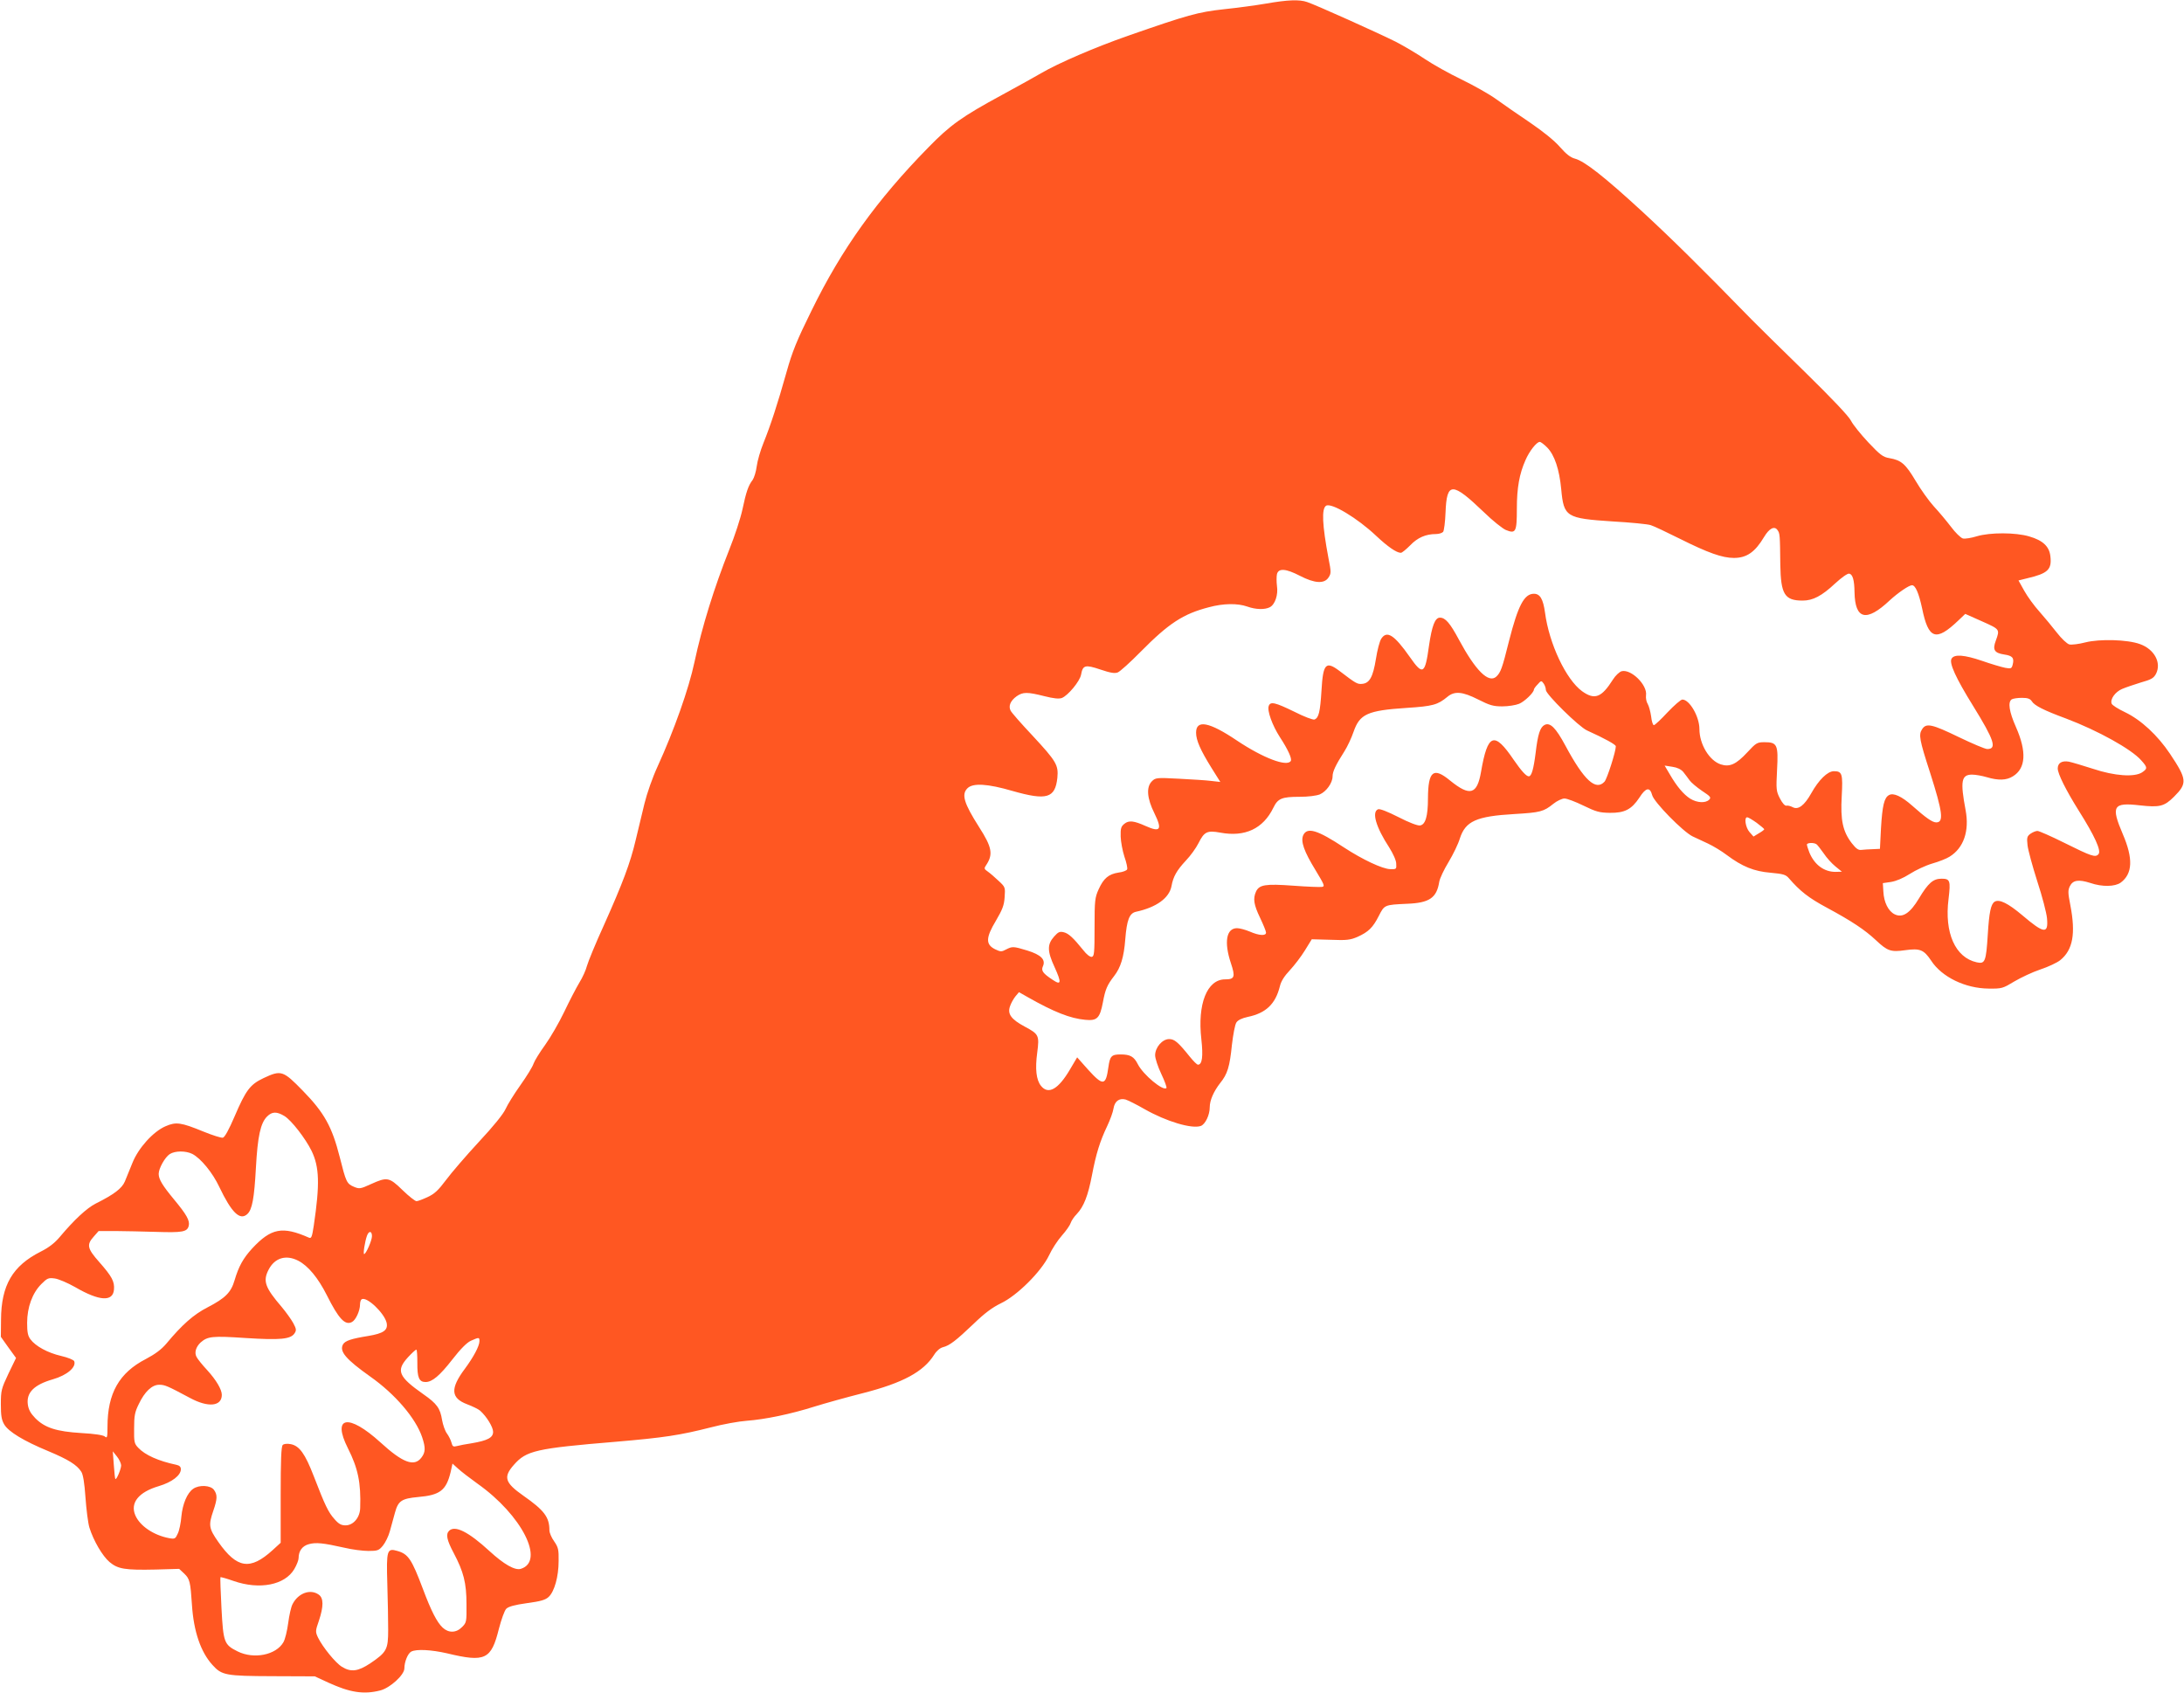 <?xml version="1.0" standalone="no"?>
<!DOCTYPE svg PUBLIC "-//W3C//DTD SVG 20010904//EN"
 "http://www.w3.org/TR/2001/REC-SVG-20010904/DTD/svg10.dtd">
<svg version="1.0" xmlns="http://www.w3.org/2000/svg"
 width="1280pt" height="992pt" viewBox="0 0 1280 992"
 preserveAspectRatio="xMidYMid meet">
<g transform="translate(0,992) scale(0.1,-0.1)"
fill="#ff5722" stroke="none">
<path d="M7420 9899 c-58 -10 -168 -25 -246 -33 -154 -17 -211 -33 -564 -156
-191 -67 -406 -159 -510 -220 -25 -15 -126 -71 -225 -125 -240 -130 -306 -178
-434 -309 -303 -309 -508 -595 -685 -957 -86 -174 -113 -241 -146 -359 -53
-189 -95 -316 -135 -415 -18 -44 -36 -106 -40 -138 -4 -31 -15 -67 -24 -80
-25 -32 -38 -70 -60 -174 -11 -51 -45 -155 -76 -232 -90 -227 -160 -452 -205
-662 -33 -156 -120 -401 -215 -609 -31 -67 -63 -159 -78 -220 -14 -58 -37
-153 -51 -212 -32 -137 -77 -255 -186 -499 -49 -107 -93 -215 -100 -240 -6
-24 -26 -69 -45 -99 -18 -30 -58 -107 -88 -170 -30 -63 -81 -151 -112 -194
-32 -44 -62 -93 -68 -110 -5 -17 -40 -74 -77 -126 -37 -52 -76 -115 -87 -140
-13 -29 -71 -101 -156 -192 -75 -81 -162 -182 -193 -224 -45 -60 -67 -81 -108
-100 -28 -13 -57 -24 -65 -24 -8 0 -45 29 -82 65 -78 76 -90 78 -185 35 -61
-28 -68 -29 -99 -16 -43 18 -47 28 -84 175 -45 177 -90 259 -216 388 -116 119
-127 123 -231 74 -78 -37 -103 -70 -169 -224 -33 -77 -58 -123 -69 -125 -9 -2
-60 14 -114 36 -132 54 -160 58 -222 31 -72 -31 -159 -127 -194 -215 -16 -38
-35 -87 -44 -108 -17 -41 -63 -76 -171 -130 -53 -27 -126 -95 -210 -195 -30
-36 -65 -63 -113 -87 -164 -83 -231 -196 -232 -399 l-1 -100 44 -62 45 -62
-45 -93 c-41 -87 -44 -98 -44 -178 0 -67 4 -92 20 -119 25 -42 113 -96 258
-156 117 -49 167 -80 193 -120 11 -16 19 -66 25 -152 5 -70 15 -150 23 -176
24 -77 76 -166 118 -202 49 -41 90 -48 270 -44 l138 4 30 -28 c32 -31 36 -47
45 -183 10 -155 51 -276 120 -352 55 -61 77 -65 355 -66 l245 -1 80 -37 c126
-58 207 -70 302 -46 58 14 143 91 143 130 0 38 20 87 40 98 30 16 118 11 210
-10 224 -54 259 -37 304 144 14 54 33 107 43 117 13 13 49 23 121 33 82 11
109 19 128 37 33 31 58 118 58 210 1 67 -2 80 -26 115 -16 22 -28 51 -28 65 0
77 -30 117 -153 203 -108 76 -119 109 -55 181 73 83 128 96 598 135 281 24
374 38 555 84 72 19 167 36 212 39 107 8 257 39 396 83 61 19 190 55 285 79
234 60 354 125 417 225 14 23 35 40 51 44 40 10 77 39 180 137 65 63 110 96
159 120 96 45 238 187 283 281 17 37 51 89 76 117 24 27 47 60 51 73 4 13 20
37 36 53 41 43 66 108 89 228 24 126 47 199 89 287 17 36 34 82 37 103 7 43
33 62 70 53 14 -4 64 -29 111 -56 128 -73 279 -118 331 -99 26 10 52 64 52
109 0 41 23 93 61 142 43 53 56 95 69 224 7 60 18 119 26 131 9 14 31 25 67
33 106 22 162 75 188 179 7 30 26 60 59 95 26 28 66 80 88 116 l40 65 110 -3
c95 -4 116 -1 158 17 64 29 90 54 125 123 33 65 33 65 165 71 131 5 174 34
189 128 3 20 28 73 55 117 27 45 57 107 66 138 33 101 95 130 320 143 152 9
171 14 228 60 21 17 51 31 65 31 15 0 65 -19 112 -42 74 -36 93 -41 154 -42
87 -1 127 20 173 89 38 60 62 64 75 15 10 -41 181 -215 237 -242 19 -9 60 -28
90 -42 30 -14 80 -44 110 -67 91 -68 160 -96 257 -104 74 -7 89 -11 107 -32
66 -76 115 -115 223 -173 145 -78 223 -130 288 -191 67 -63 87 -70 171 -58 87
12 109 3 152 -61 62 -96 200 -163 337 -164 78 -1 83 1 151 42 39 23 107 55
152 70 45 15 97 39 116 54 75 60 92 156 60 322 -14 72 -15 87 -3 112 18 36 51
41 120 19 70 -24 144 -22 178 2 70 52 74 141 12 285 -70 164 -57 186 99 168
117 -13 144 -7 202 51 78 78 76 101 -24 251 -73 109 -170 199 -264 244 -40 19
-75 41 -78 50 -10 26 21 69 61 86 21 9 71 26 110 38 61 17 75 25 89 51 33 65
-10 144 -94 174 -73 27 -237 31 -320 10 -38 -10 -80 -15 -94 -12 -14 4 -45 33
-73 69 -27 35 -73 90 -102 123 -30 33 -70 88 -89 122 l-34 61 52 13 c120 28
144 51 135 128 -6 58 -44 94 -124 117 -80 24 -230 24 -307 1 -32 -10 -69 -16
-82 -13 -13 4 -44 34 -70 69 -26 34 -71 88 -100 119 -29 32 -77 99 -107 150
-59 99 -84 121 -154 133 -37 6 -54 19 -123 92 -44 47 -90 104 -101 126 -13 27
-110 129 -272 288 -139 135 -278 273 -311 306 -305 313 -471 476 -641 633
-223 205 -338 295 -394 310 -27 7 -52 27 -89 69 -32 37 -98 90 -174 142 -68
46 -157 107 -198 137 -41 30 -134 82 -206 117 -71 34 -167 88 -213 119 -46 31
-122 76 -170 101 -104 52 -471 217 -520 233 -45 16 -115 13 -241 -9z m1648
-2602 c43 -44 71 -128 82 -244 15 -163 29 -171 300 -189 107 -6 209 -16 225
-22 17 -5 93 -41 171 -80 164 -82 248 -112 316 -112 75 0 124 34 177 123 30
50 60 66 78 41 15 -20 15 -28 17 -204 3 -173 25 -210 131 -210 60 0 112 27
191 101 37 34 72 59 82 57 20 -4 30 -37 31 -109 3 -161 70 -176 206 -48 49 45
113 89 131 89 20 0 40 -47 59 -135 37 -182 81 -197 212 -72 l41 39 99 -44
c105 -47 104 -46 80 -113 -20 -53 -9 -72 49 -81 49 -7 60 -20 50 -59 -6 -24
-10 -25 -44 -19 -20 4 -82 22 -136 41 -103 35 -162 40 -178 13 -16 -25 24
-113 127 -279 123 -199 140 -251 82 -251 -13 0 -88 32 -167 70 -157 76 -191
84 -215 46 -21 -32 -16 -61 47 -255 74 -232 81 -291 36 -291 -23 0 -61 27
-141 98 -62 55 -110 77 -136 62 -28 -15 -39 -61 -47 -195 l-6 -120 -42 -2
c-22 0 -52 -3 -65 -4 -19 -3 -32 6 -58 39 -53 69 -67 135 -59 275 7 132 3 147
-46 147 -37 0 -89 -51 -133 -130 -40 -71 -76 -98 -108 -81 -13 7 -30 11 -37 9
-9 -2 -24 15 -38 42 -22 43 -23 52 -17 168 8 148 1 162 -74 162 -43 0 -49 -4
-101 -60 -65 -70 -103 -87 -155 -70 -67 22 -125 118 -125 207 0 73 -58 173
-100 173 -9 0 -48 -34 -87 -75 -38 -41 -74 -75 -80 -75 -6 0 -13 23 -16 51 -4
28 -13 61 -20 73 -8 12 -12 35 -10 51 9 60 -87 155 -143 141 -13 -4 -36 -25
-51 -49 -67 -106 -107 -121 -181 -68 -94 69 -193 278 -217 461 -11 79 -29 110
-65 110 -57 0 -93 -69 -146 -277 -40 -161 -49 -185 -75 -209 -45 -40 -121 36
-218 216 -53 99 -80 130 -112 130 -29 0 -47 -49 -64 -165 -23 -168 -36 -175
-112 -66 -92 131 -135 158 -168 107 -9 -14 -23 -66 -31 -118 -17 -105 -37
-142 -80 -146 -29 -3 -37 2 -134 76 -80 60 -96 42 -105 -115 -8 -127 -16 -160
-41 -170 -9 -3 -60 16 -119 46 -111 54 -139 61 -149 34 -11 -27 21 -115 65
-183 49 -75 72 -127 64 -140 -22 -36 -162 17 -316 120 -162 109 -239 124 -239
46 0 -45 26 -103 90 -206 l52 -83 -53 6 c-30 4 -115 9 -190 13 -130 7 -137 6
-158 -15 -34 -34 -29 -100 15 -188 47 -96 35 -113 -52 -74 -69 31 -98 34 -124
13 -20 -16 -23 -27 -22 -75 1 -31 11 -84 22 -118 12 -34 19 -67 16 -74 -2 -7
-25 -16 -50 -19 -59 -9 -88 -34 -117 -98 -22 -49 -24 -65 -24 -223 0 -150 -2
-170 -16 -173 -10 -2 -31 14 -50 39 -59 73 -86 98 -114 105 -24 6 -33 2 -57
-25 -41 -46 -41 -85 3 -180 41 -90 39 -108 -11 -74 -58 38 -69 54 -58 79 18
39 -10 68 -91 93 -82 25 -88 25 -125 6 -26 -14 -32 -14 -65 2 -55 28 -54 67 6
167 38 65 48 90 51 138 4 57 4 59 -35 95 -22 21 -51 46 -64 55 -21 14 -22 19
-11 35 44 65 37 106 -40 226 -89 140 -104 191 -68 227 32 32 118 27 265 -16
200 -57 249 -42 262 77 7 75 -5 96 -146 248 -65 69 -123 135 -128 146 -14 27
-1 58 35 84 37 26 63 26 162 1 55 -14 86 -17 103 -11 36 14 106 98 113 137 10
56 24 60 113 30 59 -20 84 -24 102 -17 13 5 74 60 134 121 165 167 249 222
400 261 85 23 168 24 225 4 50 -18 103 -19 132 -4 31 16 50 73 42 125 -3 24
-3 55 0 69 9 36 52 33 135 -10 85 -44 142 -48 167 -10 16 24 16 32 0 113 -37
197 -41 291 -14 308 31 19 183 -72 294 -177 67 -63 119 -99 144 -99 7 0 31 20
55 44 43 45 91 66 151 66 17 0 36 6 42 13 5 6 12 58 14 113 7 181 38 181 225
2 50 -49 108 -95 128 -104 59 -24 65 -12 65 125 0 122 15 204 50 283 23 54 66
108 84 108 7 0 26 -15 44 -33z m-8 -1421 c0 -25 193 -215 241 -237 106 -48
169 -83 169 -93 0 -31 -51 -190 -66 -207 -51 -56 -120 7 -229 210 -57 106 -90
139 -123 122 -26 -14 -39 -54 -52 -164 -12 -95 -24 -137 -40 -137 -15 0 -43
31 -88 96 -115 170 -153 156 -192 -70 -23 -133 -65 -145 -181 -51 -98 81 -129
57 -130 -104 0 -106 -15 -155 -47 -159 -14 -2 -66 18 -126 49 -63 32 -109 50
-119 46 -39 -15 -13 -105 65 -224 23 -37 41 -76 41 -95 2 -32 1 -33 -35 -32
-46 1 -164 57 -271 127 -156 103 -216 121 -239 72 -16 -36 4 -94 72 -205 52
-86 56 -95 38 -98 -12 -2 -87 1 -168 7 -164 12 -200 6 -219 -35 -18 -41 -13
-76 24 -153 19 -40 35 -79 35 -87 0 -20 -40 -18 -95 6 -26 11 -60 20 -75 20
-63 0 -77 -82 -36 -205 27 -81 22 -95 -34 -95 -106 0 -163 -145 -139 -352 11
-99 5 -148 -20 -148 -6 0 -27 21 -48 47 -69 86 -90 103 -121 103 -40 0 -82
-49 -82 -95 0 -18 16 -67 36 -109 20 -42 34 -80 30 -83 -19 -19 -135 77 -167
139 -23 46 -45 58 -102 58 -53 0 -62 -10 -71 -75 -15 -109 -31 -111 -119 -14
l-64 72 -42 -71 c-68 -116 -127 -150 -170 -96 -28 35 -35 99 -22 195 13 100
10 108 -73 152 -80 43 -102 74 -87 118 6 19 21 45 32 59 l21 25 51 -29 c155
-88 250 -125 337 -133 70 -7 86 9 104 103 14 76 25 101 66 154 38 49 57 110
65 215 9 113 24 152 62 161 121 26 196 81 209 151 10 55 30 91 84 149 27 28
60 74 74 102 34 68 51 76 128 62 145 -27 251 23 311 146 26 54 49 64 153 64
51 0 98 6 119 14 39 17 75 68 75 106 0 28 18 66 69 146 18 28 42 80 54 115 36
104 81 125 311 140 154 10 182 18 239 65 42 35 88 31 181 -16 67 -34 88 -40
141 -40 35 0 78 7 98 15 32 13 87 66 87 84 0 4 10 18 22 30 20 23 22 23 35 5
7 -10 13 -27 13 -38z m2848 -66 c15 -25 70 -53 200 -101 188 -71 384 -180 441
-245 38 -42 38 -49 5 -71 -45 -29 -161 -21 -287 21 -59 19 -123 38 -142 42
-41 7 -65 -8 -65 -40 0 -31 48 -127 123 -247 94 -149 133 -235 116 -255 -18
-21 -39 -14 -202 67 -76 38 -147 69 -156 69 -9 0 -27 -7 -40 -16 -21 -15 -23
-23 -18 -68 3 -28 29 -123 57 -211 29 -88 54 -185 57 -216 9 -95 -17 -92 -145
17 -83 70 -135 96 -162 79 -22 -14 -32 -62 -40 -192 -10 -160 -16 -174 -65
-163 -126 28 -190 173 -165 371 13 108 9 119 -41 119 -49 0 -78 -25 -132 -115
-52 -87 -96 -116 -142 -94 -38 18 -64 71 -67 134 l-3 49 48 7 c30 5 71 22 110
47 34 22 94 50 132 61 39 11 84 29 101 40 83 51 117 151 94 273 -32 170 -25
208 38 208 20 0 59 -7 86 -15 67 -20 115 -19 153 5 76 46 82 144 18 289 -40
90 -48 146 -25 162 8 5 35 9 60 9 34 0 48 -5 58 -20z m-2043 -414 c11 -14 28
-36 37 -49 9 -13 42 -41 73 -62 50 -33 55 -39 42 -52 -21 -21 -70 -19 -111 6
-39 25 -79 72 -121 145 l-29 49 45 -7 c29 -4 51 -15 64 -30z m430 -298 c24
-18 44 -35 45 -38 0 -3 -14 -14 -32 -24 l-31 -19 -24 27 c-23 27 -32 86 -13
86 6 0 31 -15 55 -32z m351 -126 c6 -4 24 -28 42 -53 17 -26 48 -60 69 -77
l38 -31 -38 -1 c-66 0 -122 41 -152 112 -8 21 -15 42 -15 48 0 11 40 13 56 2z
m-8979 -1593 c41 -25 123 -131 159 -204 46 -95 49 -195 13 -438 -10 -66 -14
-77 -28 -71 -156 69 -222 56 -333 -63 -53 -58 -79 -105 -103 -186 -21 -72 -54
-105 -158 -159 -82 -42 -149 -101 -243 -214 -29 -34 -66 -61 -119 -89 -157
-81 -225 -201 -225 -397 0 -63 -2 -69 -16 -57 -10 8 -61 16 -137 20 -147 9
-215 31 -271 88 -27 28 -39 50 -43 80 -9 69 36 115 147 147 83 24 138 71 125
106 -3 8 -38 22 -77 31 -78 18 -150 57 -180 98 -15 20 -19 42 -19 96 0 91 31
175 83 227 35 35 42 38 79 33 22 -3 76 -26 120 -51 141 -82 221 -87 227 -14 4
47 -12 77 -87 162 -70 79 -74 101 -32 148 l29 33 99 0 c54 0 161 -3 238 -5
154 -5 182 0 191 35 8 31 -13 67 -86 155 -67 81 -90 118 -90 150 0 32 37 98
65 116 31 20 94 20 132 1 50 -26 119 -110 158 -193 72 -151 121 -199 164 -160
29 26 41 91 51 274 10 182 27 260 65 298 30 30 57 30 102 3z m513 -704 c0 -25
-35 -105 -46 -105 -7 0 5 76 17 108 11 30 29 28 29 -3z m-432 -144 c58 -30
116 -100 168 -203 69 -138 107 -178 147 -156 22 11 47 66 47 102 0 14 4 28 10
31 29 18 133 -81 146 -138 9 -43 -18 -62 -108 -77 -99 -16 -136 -28 -148 -50
-22 -41 18 -87 160 -188 145 -102 266 -243 304 -355 21 -63 20 -89 -5 -121
-42 -54 -109 -29 -239 90 -188 171 -286 154 -191 -34 59 -117 77 -202 72 -349
-1 -57 -40 -103 -86 -103 -25 0 -40 8 -65 37 -36 40 -55 80 -121 251 -51 132
-84 178 -135 188 -22 4 -40 2 -47 -5 -9 -9 -12 -91 -12 -293 l0 -280 -47 -43
c-132 -120 -209 -108 -318 47 -56 80 -59 98 -30 183 24 70 25 94 4 123 -19 27
-87 31 -122 6 -35 -24 -62 -89 -69 -162 -3 -37 -12 -82 -21 -100 -14 -31 -17
-33 -51 -27 -90 17 -171 71 -198 134 -31 73 19 136 138 171 77 23 129 63 129
99 0 14 -8 22 -27 26 -104 22 -183 57 -223 100 -23 24 -25 34 -24 113 0 73 4
96 27 142 35 74 78 114 120 114 33 0 47 -6 180 -77 107 -58 187 -50 187 18 0
31 -33 87 -85 144 -29 31 -57 66 -63 78 -14 25 -4 59 24 85 41 36 69 39 263
26 204 -13 264 -7 287 27 12 18 11 26 -7 60 -12 22 -43 65 -68 95 -98 114
-111 152 -77 218 36 70 102 90 174 53z m1062 -471 c0 -29 -35 -94 -86 -163
-86 -115 -82 -171 13 -207 32 -12 67 -29 77 -38 38 -34 76 -96 76 -124 0 -34
-32 -51 -126 -67 -33 -5 -71 -12 -85 -16 -23 -6 -27 -3 -33 20 -4 15 -16 39
-27 54 -11 15 -23 50 -28 78 -11 69 -30 96 -109 151 -148 104 -162 139 -91
217 23 25 45 45 49 45 4 0 6 -35 6 -78 -1 -85 10 -112 48 -112 39 0 83 37 157
132 48 62 86 100 109 110 47 21 50 21 50 -2z m-2100 -728 c0 -22 -28 -88 -34
-80 -2 1 -6 39 -9 82 l-6 80 24 -30 c13 -16 24 -39 25 -52z m2089 -108 c260
-184 397 -455 253 -499 -34 -10 -98 26 -183 104 -124 114 -203 153 -237 119
-20 -20 -14 -53 27 -130 58 -110 75 -175 75 -300 1 -104 0 -108 -26 -134 -34
-35 -79 -36 -114 -3 -33 31 -67 97 -116 228 -65 172 -85 203 -149 221 -61 18
-65 5 -59 -193 3 -95 5 -216 5 -269 0 -115 -8 -131 -104 -196 -72 -48 -114
-54 -167 -21 -38 23 -113 116 -140 171 -16 34 -16 39 5 99 28 84 28 133 -1
153 -49 35 -120 9 -153 -55 -9 -16 -20 -66 -26 -112 -6 -45 -18 -95 -28 -112
-43 -75 -173 -101 -268 -54 -80 40 -84 52 -95 254 -5 97 -8 179 -6 181 2 2 37
-8 77 -22 152 -53 301 -24 356 70 14 24 25 52 25 64 0 42 22 72 61 82 41 11
82 7 207 -21 45 -11 109 -19 141 -19 54 0 62 3 85 31 14 17 33 55 41 85 8 30
22 79 30 109 19 69 39 82 135 91 129 11 165 39 191 146 l11 50 32 -29 c17 -16
69 -56 115 -89z"/>
</g>
</svg>
